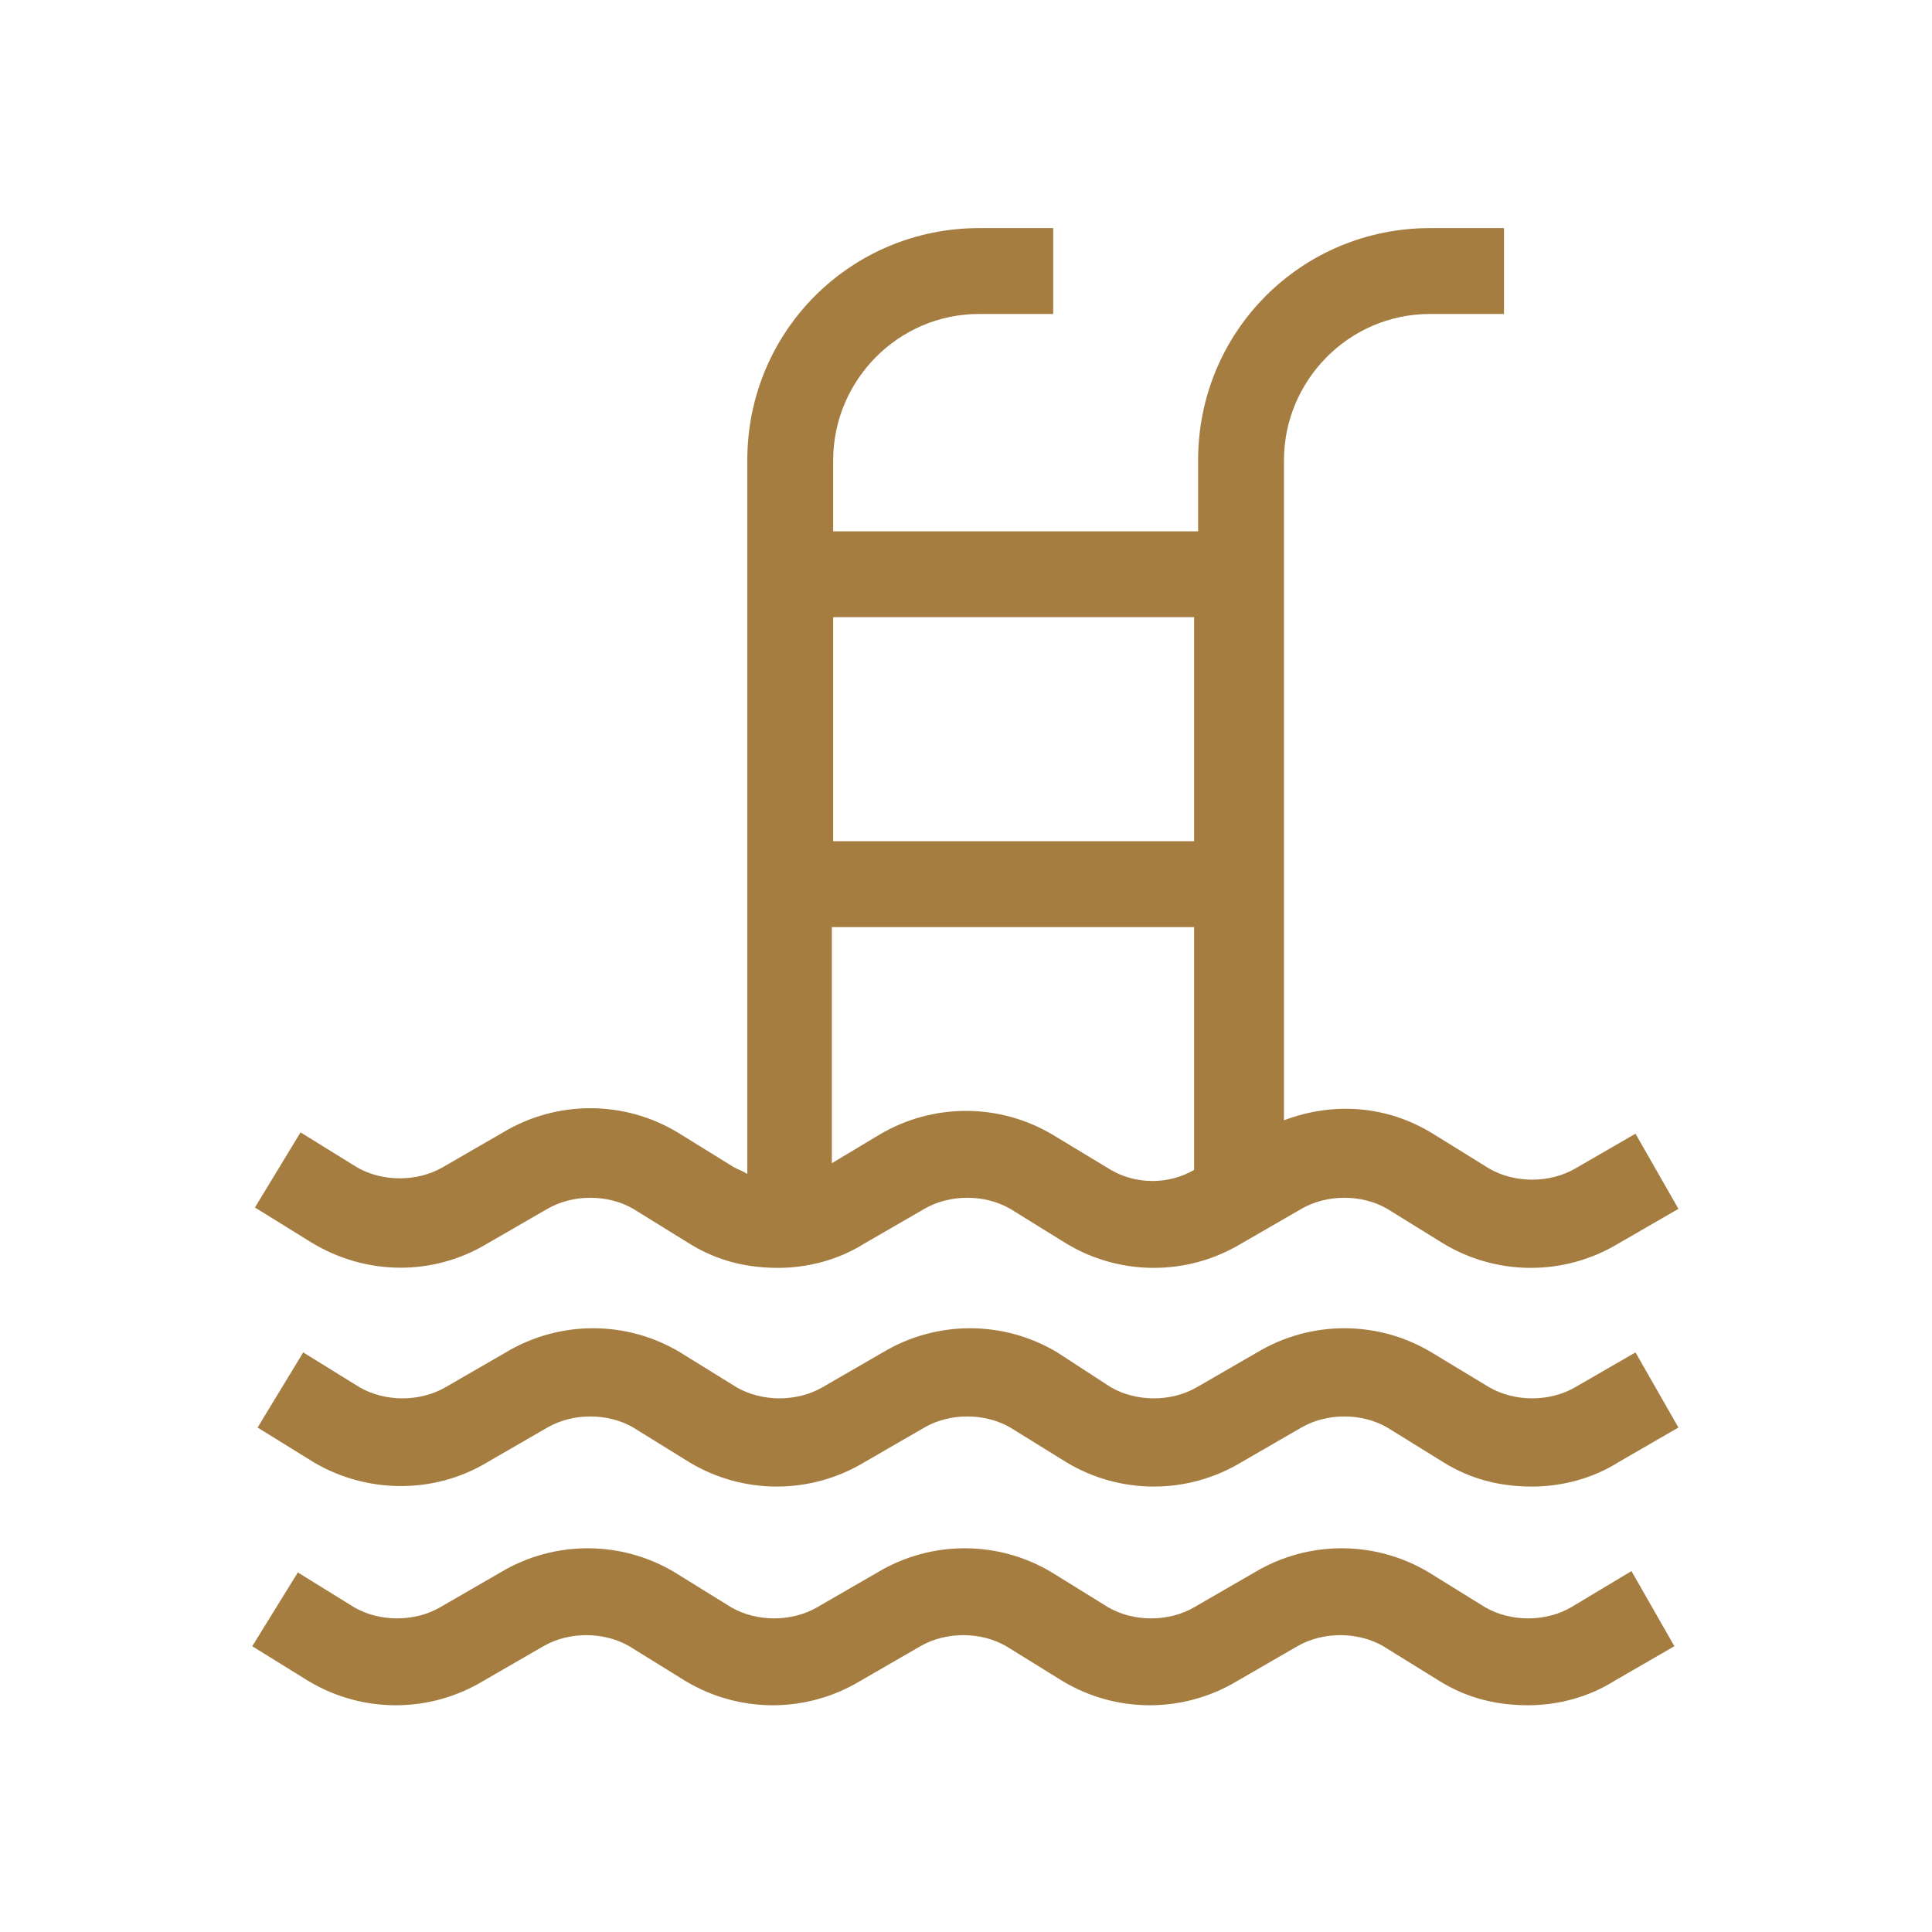<?xml version="1.0" encoding="utf-8"?>
<!-- Generator: Adobe Illustrator 26.0.3, SVG Export Plug-In . SVG Version: 6.00 Build 0)  -->
<svg version="1.1" id="Layer_1" xmlns="http://www.w3.org/2000/svg" xmlns:xlink="http://www.w3.org/1999/xlink" x="0px" y="0px"
	 viewBox="0 0 144 144" style="enable-background:new 0 0 144 144;" xml:space="preserve">
<style type="text/css">
	.st0{fill:#A57D41;}
</style>
<g>
	<path class="st0" d="M36.3,92.7l4.5-2.6c1.9-1.1,4.5-1.1,6.4,0l4.2,2.6c2.1,1.3,4.3,1.8,6.6,1.8c2.2,0,4.5-0.6,6.4-1.8l4.5-2.6
		c1.9-1.1,4.5-1.1,6.4,0l4.2,2.6c4,2.4,9,2.4,13,0l4.5-2.6c1.9-1.1,4.5-1.1,6.4,0l4.2,2.6c4,2.4,9,2.4,13,0l4.5-2.6l-3.2-5.6
		l-4.5,2.6c-1.9,1.1-4.5,1.1-6.4,0l-4.2-2.6c-3.4-2.1-7.4-2.4-11.1-1V34.3c0-5.9,4.8-10.9,10.9-10.9h5.5V17h-5.5
		c-9.6,0-17.3,7.7-17.3,17.3v5.3H62.1v-5.3c0-5.9,4.8-10.9,10.9-10.9h5.5V17H73c-9.6,0-17.3,7.7-17.3,17.3v53.2
		c-0.3-0.2-0.6-0.3-1-0.5l-4.2-2.6c-4-2.4-9-2.4-13,0l-4.5,2.6c-1.9,1.1-4.5,1.1-6.4,0l-4.2-2.6l-3.4,5.6l4.2,2.6
		C27.3,95.1,32.3,95.1,36.3,92.7z M82.8,87.2l-4.3-2.6c-4-2.4-9-2.4-13,0l-3.5,2.1V69.1H89v18.1C87.1,88.3,84.7,88.3,82.8,87.2z
		 M89,46v16.7H62.1V46H89z"/>
	<path class="st0" d="M36.3,109l4.5-2.6c1.9-1.1,4.5-1.1,6.4,0l4.2,2.6c4,2.4,9,2.4,13,0l4.5-2.6c1.9-1.1,4.5-1.1,6.4,0l4.2,2.6
		c4,2.4,9,2.4,13,0l4.5-2.6c1.9-1.1,4.5-1.1,6.4,0l4.2,2.6c2.1,1.3,4.3,1.8,6.6,1.8c2.2,0,4.5-0.6,6.4-1.8l4.5-2.6l-3.2-5.6
		l-4.5,2.6c-1.9,1.1-4.5,1.1-6.4,0l-4.3-2.6c-4-2.4-9-2.4-13,0l-4.5,2.6c-1.9,1.1-4.5,1.1-6.4,0l-4-2.6c-4-2.4-9-2.4-13,0l-4.5,2.6
		c-1.9,1.1-4.5,1.1-6.4,0l-4.2-2.6c-4-2.4-9-2.4-13,0l-4.5,2.6c-1.9,1.1-4.5,1.1-6.4,0l-4.2-2.6l-3.4,5.6l4.2,2.6
		C27.3,111.3,32.3,111.4,36.3,109z"/>
	<path class="st0" d="M117.1,119.8c-1.9,1.1-4.5,1.1-6.4,0l-4.2-2.6c-4-2.4-9-2.4-13,0l-4.5,2.6c-1.9,1.1-4.5,1.1-6.4,0l-4.2-2.6
		c-4-2.4-9-2.4-13,0l-4.5,2.6c-1.9,1.1-4.5,1.1-6.4,0l-4.2-2.6c-4-2.4-9-2.4-13,0l-4.5,2.6c-1.9,1.1-4.5,1.1-6.4,0l-4.2-2.6
		l-3.4,5.5l4.2,2.6c4,2.4,9,2.4,13,0l4.5-2.6c1.9-1.1,4.5-1.1,6.4,0l4.2,2.6c4,2.4,9,2.4,13,0l4.5-2.6c1.9-1.1,4.5-1.1,6.4,0
		l4.2,2.6c4,2.4,9,2.4,13,0l4.5-2.6c1.9-1.1,4.5-1.1,6.4,0l4.2,2.6c2.1,1.3,4.3,1.8,6.6,1.8c2.2,0,4.5-0.6,6.4-1.8l4.5-2.6l-3.2-5.6
		L117.1,119.8z"/>
</g>
</svg>
